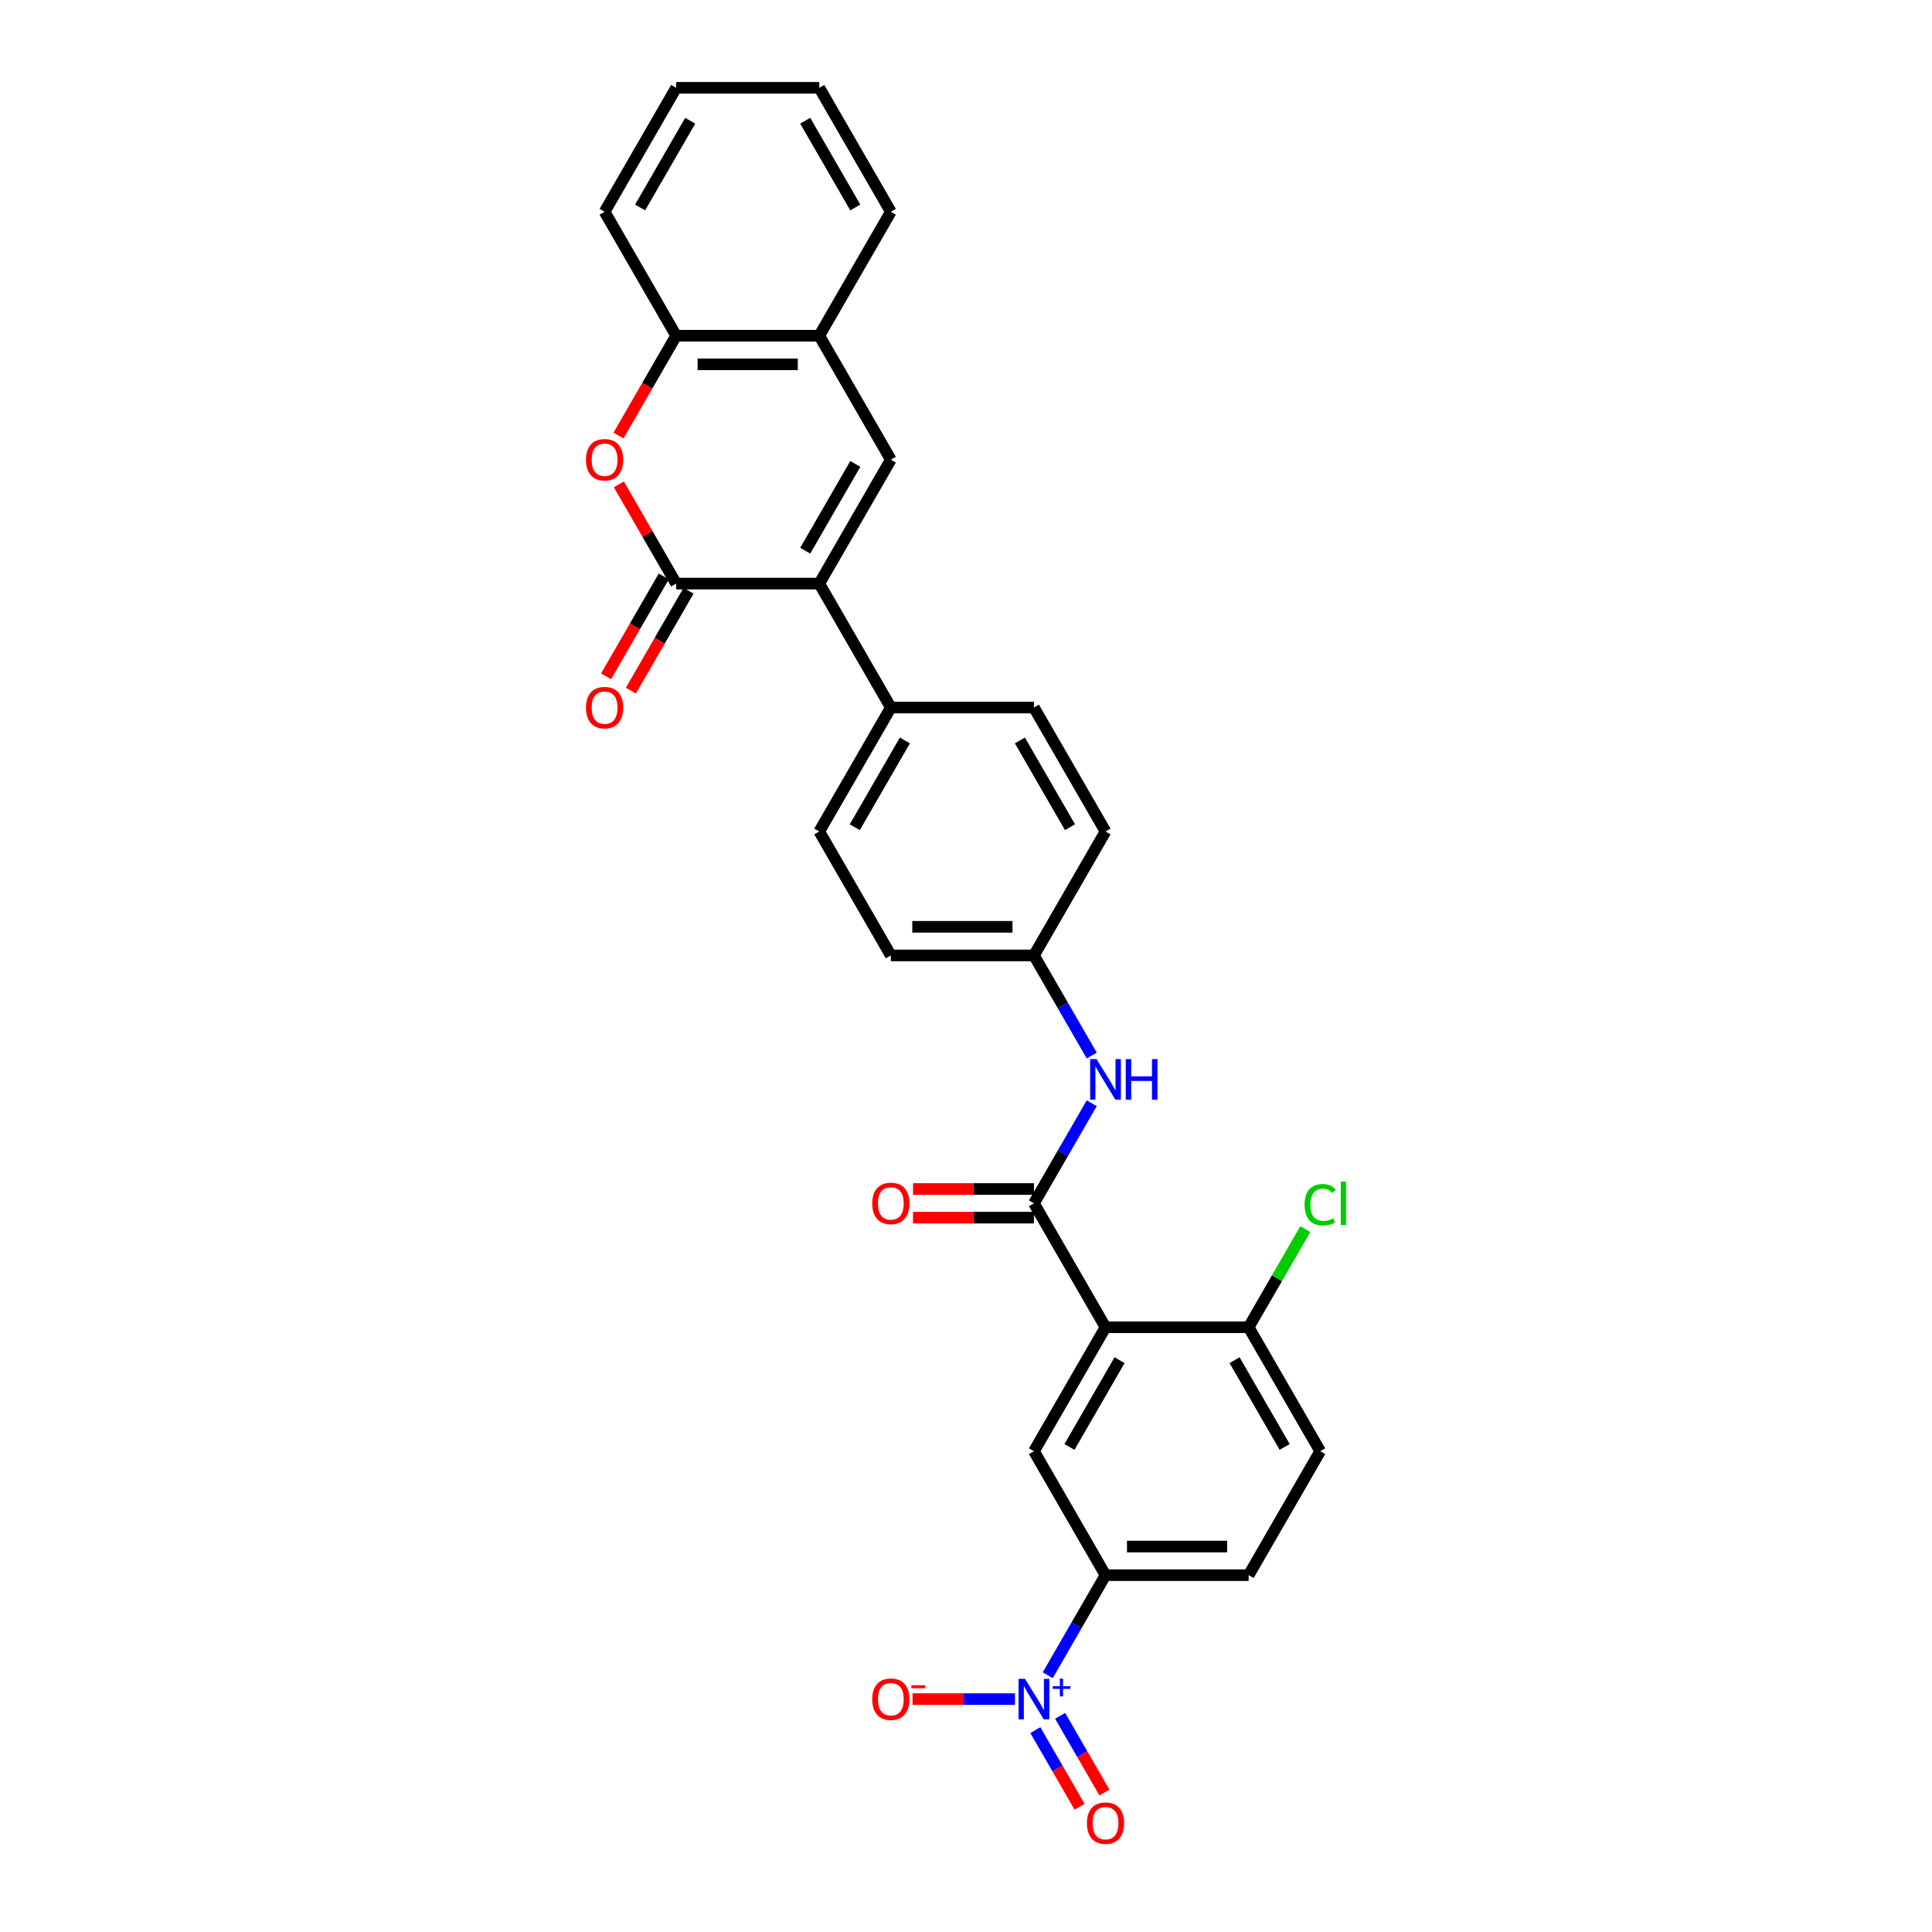 <?xml version='1.0' encoding='iso-8859-1'?>
<svg version='1.1' baseProfile='full'
              xmlns='http://www.w3.org/2000/svg'
                      xmlns:rdkit='http://www.rdkit.org/xml'
                      xmlns:xlink='http://www.w3.org/1999/xlink'
                  xml:space='preserve'
width='1000px' height='1000px' viewBox='0 0 1000 1000'>
<!-- END OF HEADER -->
<rect style='opacity:1.0;fill:#FFFFFF;stroke:none' width='1000' height='1000' x='0' y='0'> </rect>
<path class='bond-0' d='M 424.054,302.071 L 349.976,302.071' style='fill:none;fill-rule:evenodd;stroke:#000000;stroke-width:6px;stroke-linecap:butt;stroke-linejoin:miter;stroke-opacity:1' />
<path class='bond-4' d='M 424.054,302.071 L 461.094,237.917' style='fill:none;fill-rule:evenodd;stroke:#000000;stroke-width:6px;stroke-linecap:butt;stroke-linejoin:miter;stroke-opacity:1' />
<path class='bond-4' d='M 416.78,285.04 L 442.707,240.132' style='fill:none;fill-rule:evenodd;stroke:#000000;stroke-width:6px;stroke-linecap:butt;stroke-linejoin:miter;stroke-opacity:1' />
<path class='bond-12' d='M 424.054,302.071 L 461.094,366.225' style='fill:none;fill-rule:evenodd;stroke:#000000;stroke-width:6px;stroke-linecap:butt;stroke-linejoin:miter;stroke-opacity:1' />
<path class='bond-5' d='M 349.976,302.071 L 335.147,276.387' style='fill:none;fill-rule:evenodd;stroke:#000000;stroke-width:6px;stroke-linecap:butt;stroke-linejoin:miter;stroke-opacity:1' />
<path class='bond-5' d='M 335.147,276.387 L 320.318,250.703' style='fill:none;fill-rule:evenodd;stroke:#FF0000;stroke-width:6px;stroke-linecap:butt;stroke-linejoin:miter;stroke-opacity:1' />
<path class='bond-15' d='M 343.56,298.367 L 328.638,324.214' style='fill:none;fill-rule:evenodd;stroke:#000000;stroke-width:6px;stroke-linecap:butt;stroke-linejoin:miter;stroke-opacity:1' />
<path class='bond-15' d='M 328.638,324.214 L 313.715,350.061' style='fill:none;fill-rule:evenodd;stroke:#FF0000;stroke-width:6px;stroke-linecap:butt;stroke-linejoin:miter;stroke-opacity:1' />
<path class='bond-15' d='M 356.391,305.775 L 341.468,331.622' style='fill:none;fill-rule:evenodd;stroke:#000000;stroke-width:6px;stroke-linecap:butt;stroke-linejoin:miter;stroke-opacity:1' />
<path class='bond-15' d='M 341.468,331.622 L 326.546,357.469' style='fill:none;fill-rule:evenodd;stroke:#FF0000;stroke-width:6px;stroke-linecap:butt;stroke-linejoin:miter;stroke-opacity:1' />
<path class='bond-1' d='M 572.212,686.995 L 535.173,622.841' style='fill:none;fill-rule:evenodd;stroke:#000000;stroke-width:6px;stroke-linecap:butt;stroke-linejoin:miter;stroke-opacity:1' />
<path class='bond-6' d='M 572.212,686.995 L 535.173,751.149' style='fill:none;fill-rule:evenodd;stroke:#000000;stroke-width:6px;stroke-linecap:butt;stroke-linejoin:miter;stroke-opacity:1' />
<path class='bond-6' d='M 579.487,704.026 L 553.559,748.934' style='fill:none;fill-rule:evenodd;stroke:#000000;stroke-width:6px;stroke-linecap:butt;stroke-linejoin:miter;stroke-opacity:1' />
<path class='bond-11' d='M 572.212,686.995 L 646.291,686.995' style='fill:none;fill-rule:evenodd;stroke:#000000;stroke-width:6px;stroke-linecap:butt;stroke-linejoin:miter;stroke-opacity:1' />
<path class='bond-2' d='M 542.298,867.116 L 557.255,841.21' style='fill:none;fill-rule:evenodd;stroke:#0000FF;stroke-width:6px;stroke-linecap:butt;stroke-linejoin:miter;stroke-opacity:1' />
<path class='bond-2' d='M 557.255,841.21 L 572.212,815.303' style='fill:none;fill-rule:evenodd;stroke:#000000;stroke-width:6px;stroke-linecap:butt;stroke-linejoin:miter;stroke-opacity:1' />
<path class='bond-13' d='M 525.365,879.457 L 498.848,879.457' style='fill:none;fill-rule:evenodd;stroke:#0000FF;stroke-width:6px;stroke-linecap:butt;stroke-linejoin:miter;stroke-opacity:1' />
<path class='bond-13' d='M 498.848,879.457 L 472.331,879.457' style='fill:none;fill-rule:evenodd;stroke:#FF0000;stroke-width:6px;stroke-linecap:butt;stroke-linejoin:miter;stroke-opacity:1' />
<path class='bond-14' d='M 535.883,895.503 L 547.345,915.357' style='fill:none;fill-rule:evenodd;stroke:#0000FF;stroke-width:6px;stroke-linecap:butt;stroke-linejoin:miter;stroke-opacity:1' />
<path class='bond-14' d='M 547.345,915.357 L 558.808,935.212' style='fill:none;fill-rule:evenodd;stroke:#FF0000;stroke-width:6px;stroke-linecap:butt;stroke-linejoin:miter;stroke-opacity:1' />
<path class='bond-14' d='M 548.713,888.095 L 560.176,907.949' style='fill:none;fill-rule:evenodd;stroke:#0000FF;stroke-width:6px;stroke-linecap:butt;stroke-linejoin:miter;stroke-opacity:1' />
<path class='bond-14' d='M 560.176,907.949 L 571.639,927.804' style='fill:none;fill-rule:evenodd;stroke:#FF0000;stroke-width:6px;stroke-linecap:butt;stroke-linejoin:miter;stroke-opacity:1' />
<path class='bond-3' d='M 535.173,622.841 L 550.13,596.935' style='fill:none;fill-rule:evenodd;stroke:#000000;stroke-width:6px;stroke-linecap:butt;stroke-linejoin:miter;stroke-opacity:1' />
<path class='bond-3' d='M 550.13,596.935 L 565.087,571.029' style='fill:none;fill-rule:evenodd;stroke:#0000FF;stroke-width:6px;stroke-linecap:butt;stroke-linejoin:miter;stroke-opacity:1' />
<path class='bond-16' d='M 535.173,615.433 L 503.874,615.433' style='fill:none;fill-rule:evenodd;stroke:#000000;stroke-width:6px;stroke-linecap:butt;stroke-linejoin:miter;stroke-opacity:1' />
<path class='bond-16' d='M 503.874,615.433 L 472.576,615.433' style='fill:none;fill-rule:evenodd;stroke:#FF0000;stroke-width:6px;stroke-linecap:butt;stroke-linejoin:miter;stroke-opacity:1' />
<path class='bond-16' d='M 535.173,630.249 L 503.874,630.249' style='fill:none;fill-rule:evenodd;stroke:#000000;stroke-width:6px;stroke-linecap:butt;stroke-linejoin:miter;stroke-opacity:1' />
<path class='bond-16' d='M 503.874,630.249 L 472.576,630.249' style='fill:none;fill-rule:evenodd;stroke:#FF0000;stroke-width:6px;stroke-linecap:butt;stroke-linejoin:miter;stroke-opacity:1' />
<path class='bond-8' d='M 461.094,237.917 L 424.054,173.763' style='fill:none;fill-rule:evenodd;stroke:#000000;stroke-width:6px;stroke-linecap:butt;stroke-linejoin:miter;stroke-opacity:1' />
<path class='bond-30' d='M 320.13,225.457 L 335.053,199.61' style='fill:none;fill-rule:evenodd;stroke:#FF0000;stroke-width:6px;stroke-linecap:butt;stroke-linejoin:miter;stroke-opacity:1' />
<path class='bond-30' d='M 335.053,199.61 L 349.976,173.763' style='fill:none;fill-rule:evenodd;stroke:#000000;stroke-width:6px;stroke-linecap:butt;stroke-linejoin:miter;stroke-opacity:1' />
<path class='bond-7' d='M 535.173,751.149 L 572.212,815.303' style='fill:none;fill-rule:evenodd;stroke:#000000;stroke-width:6px;stroke-linecap:butt;stroke-linejoin:miter;stroke-opacity:1' />
<path class='bond-32' d='M 572.212,815.303 L 646.291,815.303' style='fill:none;fill-rule:evenodd;stroke:#000000;stroke-width:6px;stroke-linecap:butt;stroke-linejoin:miter;stroke-opacity:1' />
<path class='bond-32' d='M 583.324,800.488 L 635.179,800.488' style='fill:none;fill-rule:evenodd;stroke:#000000;stroke-width:6px;stroke-linecap:butt;stroke-linejoin:miter;stroke-opacity:1' />
<path class='bond-10' d='M 424.054,173.763 L 349.976,173.763' style='fill:none;fill-rule:evenodd;stroke:#000000;stroke-width:6px;stroke-linecap:butt;stroke-linejoin:miter;stroke-opacity:1' />
<path class='bond-10' d='M 412.943,188.578 L 361.088,188.578' style='fill:none;fill-rule:evenodd;stroke:#000000;stroke-width:6px;stroke-linecap:butt;stroke-linejoin:miter;stroke-opacity:1' />
<path class='bond-25' d='M 424.054,173.763 L 461.094,109.609' style='fill:none;fill-rule:evenodd;stroke:#000000;stroke-width:6px;stroke-linecap:butt;stroke-linejoin:miter;stroke-opacity:1' />
<path class='bond-9' d='M 565.087,546.346 L 550.13,520.439' style='fill:none;fill-rule:evenodd;stroke:#0000FF;stroke-width:6px;stroke-linecap:butt;stroke-linejoin:miter;stroke-opacity:1' />
<path class='bond-9' d='M 550.13,520.439 L 535.173,494.533' style='fill:none;fill-rule:evenodd;stroke:#000000;stroke-width:6px;stroke-linecap:butt;stroke-linejoin:miter;stroke-opacity:1' />
<path class='bond-26' d='M 349.976,173.763 L 312.936,109.609' style='fill:none;fill-rule:evenodd;stroke:#000000;stroke-width:6px;stroke-linecap:butt;stroke-linejoin:miter;stroke-opacity:1' />
<path class='bond-18' d='M 646.291,686.995 L 683.33,751.149' style='fill:none;fill-rule:evenodd;stroke:#000000;stroke-width:6px;stroke-linecap:butt;stroke-linejoin:miter;stroke-opacity:1' />
<path class='bond-18' d='M 639.016,704.026 L 664.943,748.934' style='fill:none;fill-rule:evenodd;stroke:#000000;stroke-width:6px;stroke-linecap:butt;stroke-linejoin:miter;stroke-opacity:1' />
<path class='bond-22' d='M 646.291,686.995 L 660.953,661.6' style='fill:none;fill-rule:evenodd;stroke:#000000;stroke-width:6px;stroke-linecap:butt;stroke-linejoin:miter;stroke-opacity:1' />
<path class='bond-22' d='M 660.953,661.6 L 675.614,636.205' style='fill:none;fill-rule:evenodd;stroke:#00CC00;stroke-width:6px;stroke-linecap:butt;stroke-linejoin:miter;stroke-opacity:1' />
<path class='bond-19' d='M 461.094,366.225 L 424.054,430.379' style='fill:none;fill-rule:evenodd;stroke:#000000;stroke-width:6px;stroke-linecap:butt;stroke-linejoin:miter;stroke-opacity:1' />
<path class='bond-19' d='M 468.369,383.256 L 442.441,428.164' style='fill:none;fill-rule:evenodd;stroke:#000000;stroke-width:6px;stroke-linecap:butt;stroke-linejoin:miter;stroke-opacity:1' />
<path class='bond-20' d='M 461.094,366.225 L 535.173,366.225' style='fill:none;fill-rule:evenodd;stroke:#000000;stroke-width:6px;stroke-linecap:butt;stroke-linejoin:miter;stroke-opacity:1' />
<path class='bond-17' d='M 646.291,815.303 L 683.33,751.149' style='fill:none;fill-rule:evenodd;stroke:#000000;stroke-width:6px;stroke-linecap:butt;stroke-linejoin:miter;stroke-opacity:1' />
<path class='bond-23' d='M 424.054,430.379 L 461.094,494.533' style='fill:none;fill-rule:evenodd;stroke:#000000;stroke-width:6px;stroke-linecap:butt;stroke-linejoin:miter;stroke-opacity:1' />
<path class='bond-24' d='M 535.173,366.225 L 572.212,430.379' style='fill:none;fill-rule:evenodd;stroke:#000000;stroke-width:6px;stroke-linecap:butt;stroke-linejoin:miter;stroke-opacity:1' />
<path class='bond-24' d='M 527.898,383.256 L 553.825,428.164' style='fill:none;fill-rule:evenodd;stroke:#000000;stroke-width:6px;stroke-linecap:butt;stroke-linejoin:miter;stroke-opacity:1' />
<path class='bond-21' d='M 535.173,494.533 L 572.212,430.379' style='fill:none;fill-rule:evenodd;stroke:#000000;stroke-width:6px;stroke-linecap:butt;stroke-linejoin:miter;stroke-opacity:1' />
<path class='bond-29' d='M 535.173,494.533 L 461.094,494.533' style='fill:none;fill-rule:evenodd;stroke:#000000;stroke-width:6px;stroke-linecap:butt;stroke-linejoin:miter;stroke-opacity:1' />
<path class='bond-29' d='M 524.061,479.717 L 472.206,479.717' style='fill:none;fill-rule:evenodd;stroke:#000000;stroke-width:6px;stroke-linecap:butt;stroke-linejoin:miter;stroke-opacity:1' />
<path class='bond-28' d='M 461.094,109.609 L 424.054,45.455' style='fill:none;fill-rule:evenodd;stroke:#000000;stroke-width:6px;stroke-linecap:butt;stroke-linejoin:miter;stroke-opacity:1' />
<path class='bond-28' d='M 442.707,107.393 L 416.78,62.486' style='fill:none;fill-rule:evenodd;stroke:#000000;stroke-width:6px;stroke-linecap:butt;stroke-linejoin:miter;stroke-opacity:1' />
<path class='bond-31' d='M 312.936,109.609 L 349.976,45.455' style='fill:none;fill-rule:evenodd;stroke:#000000;stroke-width:6px;stroke-linecap:butt;stroke-linejoin:miter;stroke-opacity:1' />
<path class='bond-31' d='M 331.323,107.393 L 357.251,62.486' style='fill:none;fill-rule:evenodd;stroke:#000000;stroke-width:6px;stroke-linecap:butt;stroke-linejoin:miter;stroke-opacity:1' />
<path class='bond-27' d='M 349.976,45.455 L 424.054,45.455' style='fill:none;fill-rule:evenodd;stroke:#000000;stroke-width:6px;stroke-linecap:butt;stroke-linejoin:miter;stroke-opacity:1' />
<path  class='atom-3' d='M 530.535 868.968
L 537.41 880.08
Q 538.091 881.176, 539.188 883.161
Q 540.284 885.147, 540.343 885.265
L 540.343 868.968
L 543.129 868.968
L 543.129 889.947
L 540.254 889.947
L 532.876 877.798
Q 532.017 876.376, 531.098 874.746
Q 530.209 873.116, 529.943 872.612
L 529.943 889.947
L 527.217 889.947
L 527.217 868.968
L 530.535 868.968
' fill='#0000FF'/>
<path  class='atom-3' d='M 544.889 872.749
L 548.585 872.749
L 548.585 868.858
L 550.228 868.858
L 550.228 872.749
L 554.022 872.749
L 554.022 874.157
L 550.228 874.157
L 550.228 878.069
L 548.585 878.069
L 548.585 874.157
L 544.889 874.157
L 544.889 872.749
' fill='#0000FF'/>
<path  class='atom-6' d='M 303.306 237.976
Q 303.306 232.939, 305.795 230.124
Q 308.284 227.309, 312.936 227.309
Q 317.589 227.309, 320.078 230.124
Q 322.567 232.939, 322.567 237.976
Q 322.567 243.073, 320.048 245.977
Q 317.529 248.851, 312.936 248.851
Q 308.314 248.851, 305.795 245.977
Q 303.306 243.102, 303.306 237.976
M 312.936 246.48
Q 316.137 246.48, 317.855 244.347
Q 319.603 242.184, 319.603 237.976
Q 319.603 233.857, 317.855 231.783
Q 316.137 229.679, 312.936 229.679
Q 309.736 229.679, 307.988 231.753
Q 306.269 233.828, 306.269 237.976
Q 306.269 242.213, 307.988 244.347
Q 309.736 246.48, 312.936 246.48
' fill='#FF0000'/>
<path  class='atom-10' d='M 567.575 548.198
L 574.449 559.309
Q 575.131 560.406, 576.227 562.391
Q 577.323 564.376, 577.383 564.495
L 577.383 548.198
L 580.168 548.198
L 580.168 569.177
L 577.294 569.177
L 569.916 557.028
Q 569.056 555.605, 568.138 553.976
Q 567.249 552.346, 566.982 551.842
L 566.982 569.177
L 564.256 569.177
L 564.256 548.198
L 567.575 548.198
' fill='#0000FF'/>
<path  class='atom-10' d='M 582.687 548.198
L 585.531 548.198
L 585.531 557.117
L 596.258 557.117
L 596.258 548.198
L 599.103 548.198
L 599.103 569.177
L 596.258 569.177
L 596.258 559.487
L 585.531 559.487
L 585.531 569.177
L 582.687 569.177
L 582.687 548.198
' fill='#0000FF'/>
<path  class='atom-14' d='M 451.464 879.517
Q 451.464 874.479, 453.953 871.664
Q 456.442 868.849, 461.094 868.849
Q 465.746 868.849, 468.235 871.664
Q 470.724 874.479, 470.724 879.517
Q 470.724 884.613, 468.205 887.517
Q 465.687 890.391, 461.094 890.391
Q 456.471 890.391, 453.953 887.517
Q 451.464 884.643, 451.464 879.517
M 461.094 888.021
Q 464.294 888.021, 466.013 885.887
Q 467.761 883.724, 467.761 879.517
Q 467.761 875.398, 466.013 873.324
Q 464.294 871.22, 461.094 871.22
Q 457.894 871.22, 456.145 873.294
Q 454.427 875.368, 454.427 879.517
Q 454.427 883.754, 456.145 885.887
Q 457.894 888.021, 461.094 888.021
' fill='#FF0000'/>
<path  class='atom-14' d='M 471.702 872.274
L 478.879 872.274
L 478.879 873.838
L 471.702 873.838
L 471.702 872.274
' fill='#FF0000'/>
<path  class='atom-15' d='M 562.582 943.671
Q 562.582 938.633, 565.071 935.818
Q 567.56 933.003, 572.212 933.003
Q 576.864 933.003, 579.353 935.818
Q 581.842 938.633, 581.842 943.671
Q 581.842 948.767, 579.324 951.671
Q 576.805 954.545, 572.212 954.545
Q 567.589 954.545, 565.071 951.671
Q 562.582 948.797, 562.582 943.671
M 572.212 952.175
Q 575.412 952.175, 577.131 950.041
Q 578.879 947.878, 578.879 943.671
Q 578.879 939.552, 577.131 937.478
Q 575.412 935.374, 572.212 935.374
Q 569.012 935.374, 567.263 937.448
Q 565.545 939.522, 565.545 943.671
Q 565.545 947.908, 567.263 950.041
Q 569.012 952.175, 572.212 952.175
' fill='#FF0000'/>
<path  class='atom-16' d='M 303.306 366.284
Q 303.306 361.247, 305.795 358.432
Q 308.284 355.617, 312.936 355.617
Q 317.589 355.617, 320.078 358.432
Q 322.567 361.247, 322.567 366.284
Q 322.567 371.381, 320.048 374.285
Q 317.529 377.159, 312.936 377.159
Q 308.314 377.159, 305.795 374.285
Q 303.306 371.41, 303.306 366.284
M 312.936 374.788
Q 316.137 374.788, 317.855 372.655
Q 319.603 370.492, 319.603 366.284
Q 319.603 362.165, 317.855 360.091
Q 316.137 357.987, 312.936 357.987
Q 309.736 357.987, 307.988 360.062
Q 306.269 362.136, 306.269 366.284
Q 306.269 370.521, 307.988 372.655
Q 309.736 374.788, 312.936 374.788
' fill='#FF0000'/>
<path  class='atom-17' d='M 451.464 622.9
Q 451.464 617.863, 453.953 615.048
Q 456.442 612.233, 461.094 612.233
Q 465.746 612.233, 468.235 615.048
Q 470.724 617.863, 470.724 622.9
Q 470.724 627.997, 468.205 630.901
Q 465.687 633.775, 461.094 633.775
Q 456.471 633.775, 453.953 630.901
Q 451.464 628.027, 451.464 622.9
M 461.094 631.405
Q 464.294 631.405, 466.013 629.271
Q 467.761 627.108, 467.761 622.9
Q 467.761 618.782, 466.013 616.707
Q 464.294 614.604, 461.094 614.604
Q 457.894 614.604, 456.145 616.678
Q 454.427 618.752, 454.427 622.9
Q 454.427 627.138, 456.145 629.271
Q 457.894 631.405, 461.094 631.405
' fill='#FF0000'/>
<path  class='atom-23' d='M 675.241 623.567
Q 675.241 618.352, 677.67 615.626
Q 680.13 612.87, 684.782 612.87
Q 689.108 612.87, 691.419 615.922
L 689.464 617.522
Q 687.775 615.3, 684.782 615.3
Q 681.611 615.3, 679.922 617.433
Q 678.263 619.537, 678.263 623.567
Q 678.263 627.715, 679.982 629.849
Q 681.73 631.982, 685.108 631.982
Q 687.419 631.982, 690.116 630.59
L 690.945 632.812
Q 689.849 633.523, 688.19 633.938
Q 686.53 634.353, 684.693 634.353
Q 680.13 634.353, 677.67 631.568
Q 675.241 628.782, 675.241 623.567
' fill='#00CC00'/>
<path  class='atom-23' d='M 693.968 611.596
L 696.694 611.596
L 696.694 634.086
L 693.968 634.086
L 693.968 611.596
' fill='#00CC00'/>
</svg>
